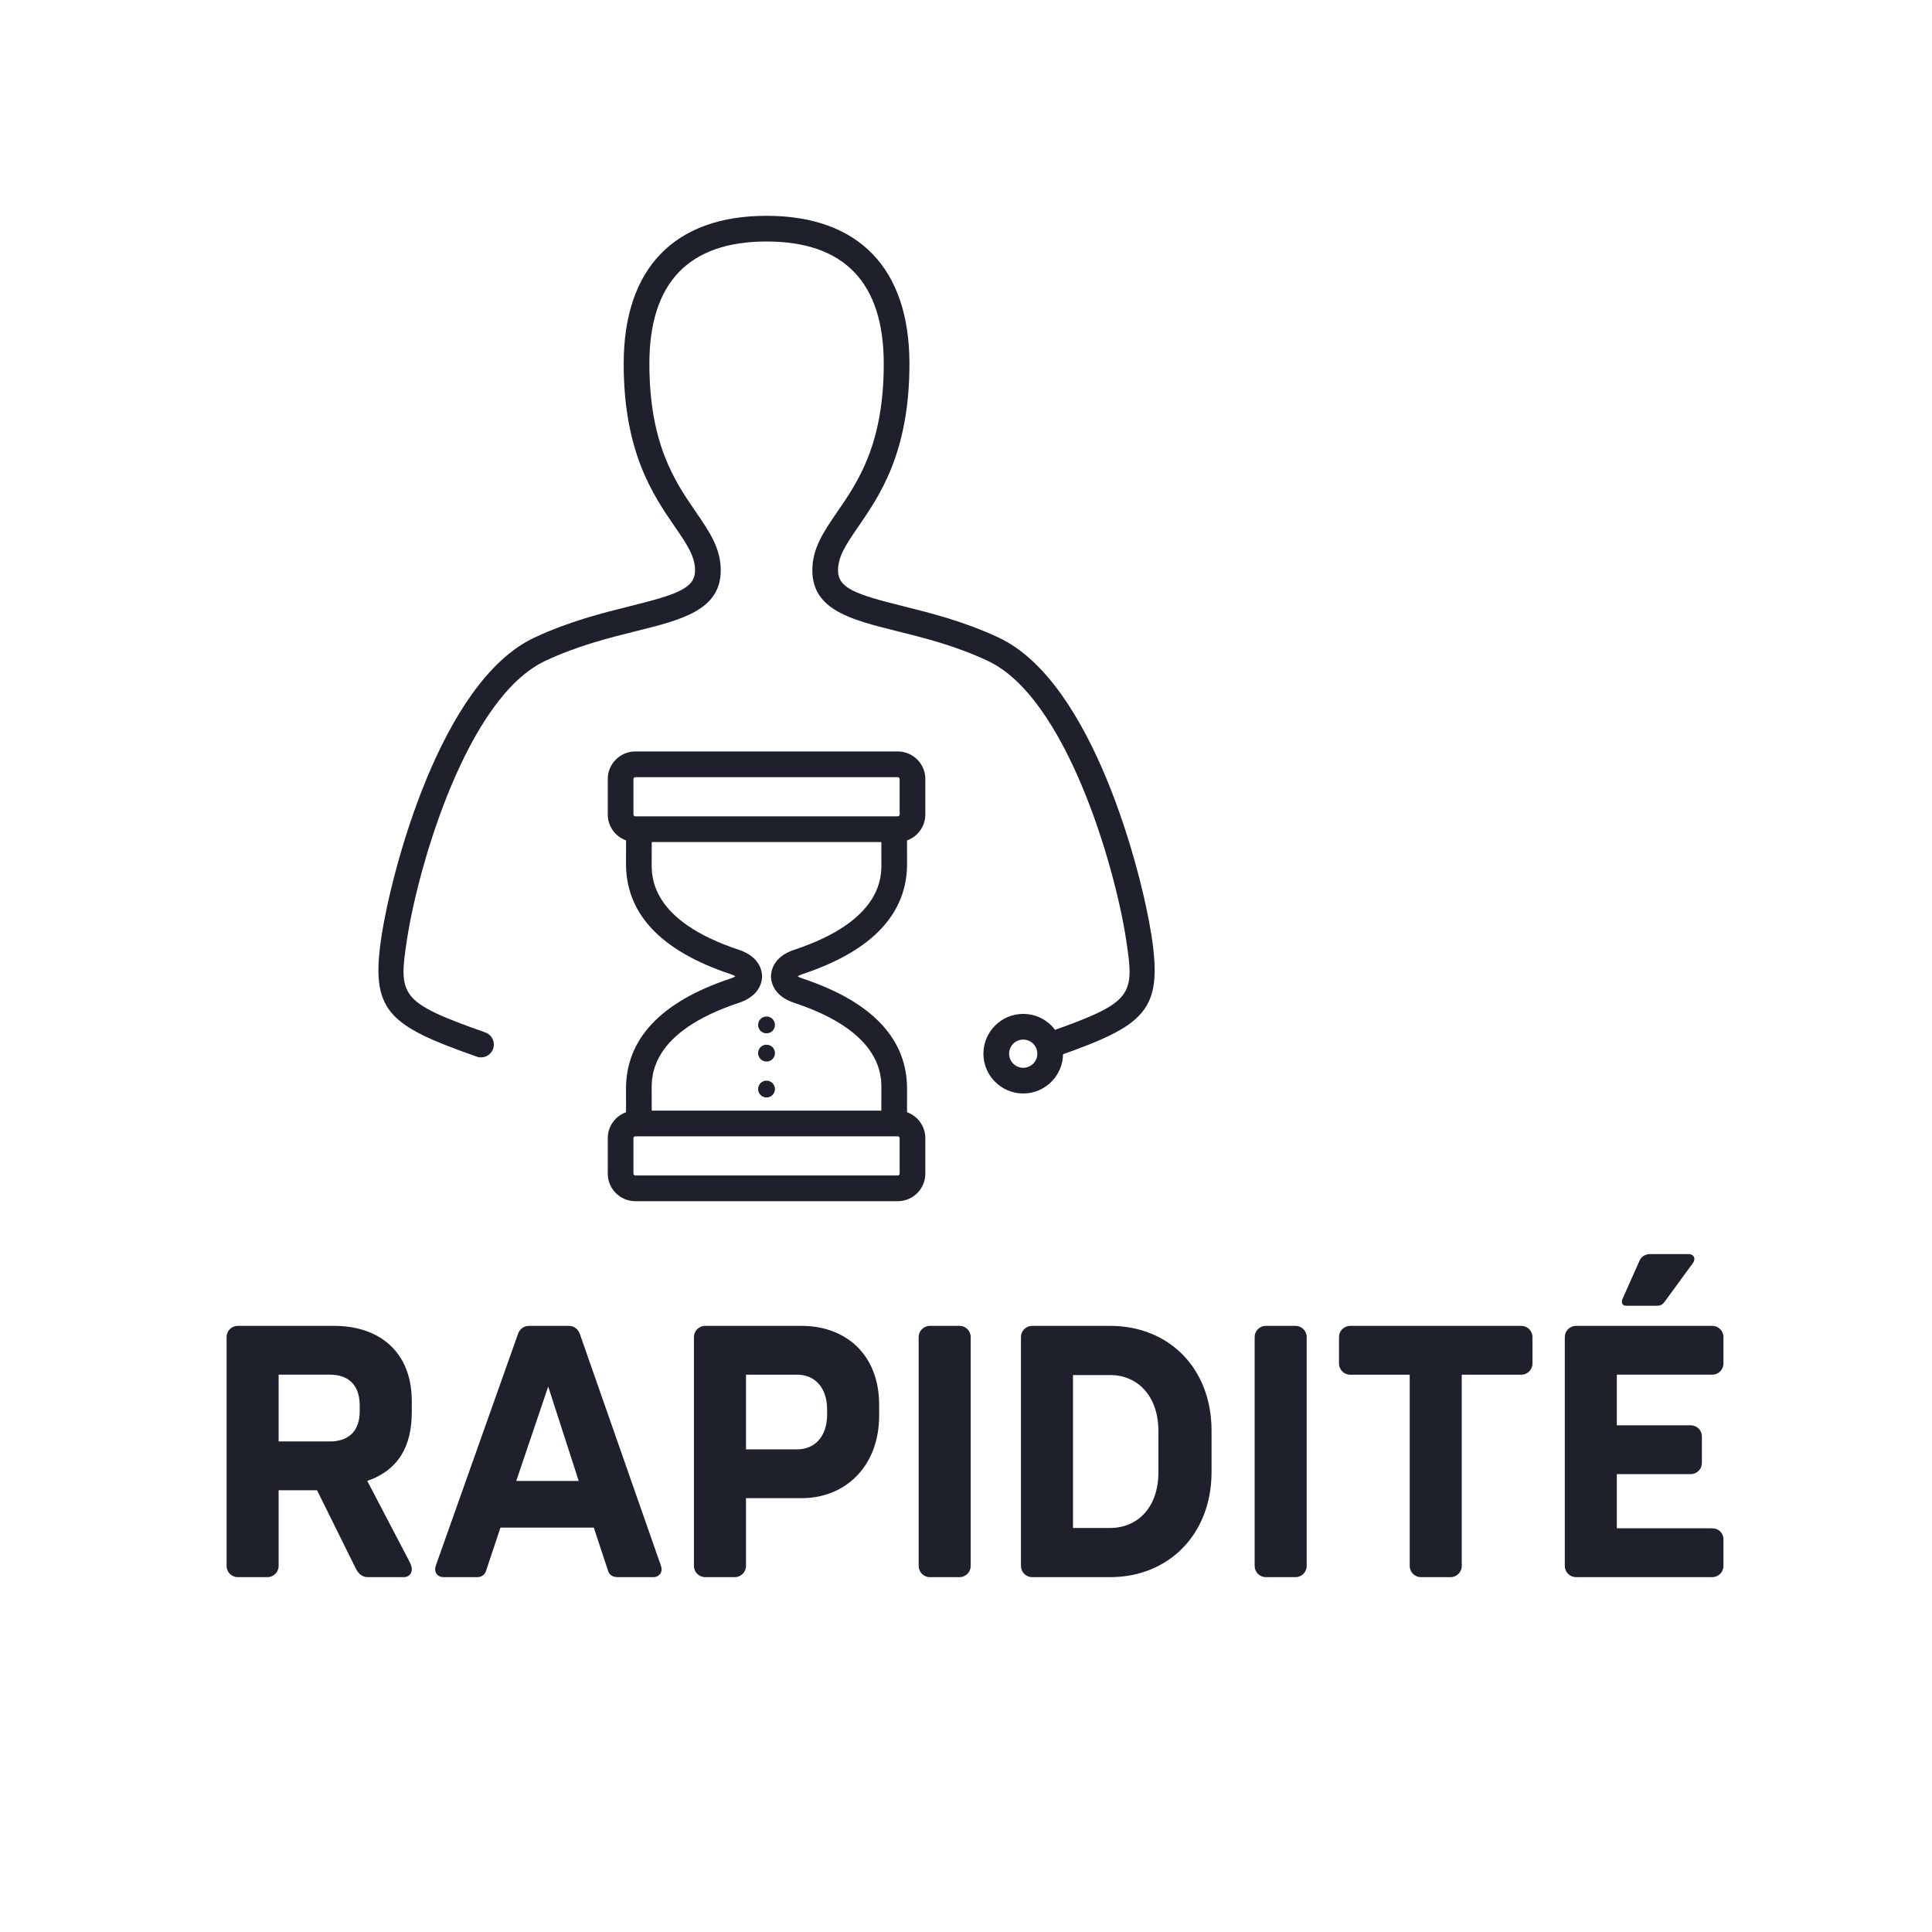 <?xml version="1.0" encoding="UTF-8"?>
<svg width="188px" height="188px" viewBox="0 0 188 188" version="1.1" xmlns="http://www.w3.org/2000/svg" xmlns:xlink="http://www.w3.org/1999/xlink">
    <!-- Generator: Sketch 47.1 (45422) - http://www.bohemiancoding.com/sketch -->
    <title>Group 7</title>
    <desc>Created with Sketch.</desc>
    <defs></defs>
    <g id="Page-1" stroke="none" stroke-width="1" fill="none" fill-rule="evenodd">
        <g id="Group-7">
            <g id="Group-5">
                <rect id="Rectangle-Copy"  x="0" y="0" width="188" height="188"></rect>
                <g id="icn-footer-1" transform="translate(22, 21)" fill-rule="nonzero" fill="#1E212C">
                    <g id="Group-6">
                        <path d="M77.567,80.16 C76.811,80.16 76.195,80.776 76.195,81.533 C76.195,82.289 76.811,82.905 77.567,82.905 C78.326,82.905 78.942,82.289 78.942,81.533 C78.942,80.776 78.326,80.16 77.567,80.16 Z M77.567,85.405 C75.433,85.405 73.695,83.668 73.695,81.533 C73.695,79.397 75.433,77.66 77.567,77.66 C79.704,77.66 81.442,79.397 81.442,81.533 C81.442,83.668 79.704,85.405 77.567,85.405 Z" id="Fill-1"></path>
                        <path d="M80.379,81.892 C79.864,81.892 79.381,81.571 79.2,81.058 C78.97,80.407 79.312,79.693 79.963,79.463 C88.268,76.532 88.427,75.936 87.578,70.411 C86.455,63.107 81.694,46.873 74.139,43.317 C70.991,41.835 67.937,41.075 65.242,40.404 C60.844,39.309 57.047,38.364 57.047,34.495 C57.047,32.341 58.166,30.714 59.461,28.83 C61.481,25.892 63.996,22.235 63.996,14.399 C63.996,6.503 60.159,2.5 52.593,2.5 C45.026,2.5 41.19,6.503 41.19,14.399 C41.19,22.235 43.703,25.892 45.723,28.831 C47.017,30.715 48.135,32.342 48.135,34.495 C48.135,38.364 44.338,39.309 39.941,40.404 C37.246,41.075 34.192,41.835 31.043,43.317 C23.489,46.873 18.727,63.106 17.605,70.411 C16.755,75.936 16.914,76.531 25.22,79.463 C25.871,79.693 26.212,80.407 25.983,81.058 C25.753,81.709 25.039,82.051 24.388,81.82 C15.745,78.77 13.998,77.419 15.134,70.031 C16.079,63.882 20.834,45.36 29.979,41.056 C33.349,39.469 36.669,38.642 39.337,37.978 C43.908,36.84 45.635,36.245 45.635,34.495 C45.635,33.118 44.808,31.913 43.662,30.247 C41.564,27.193 38.69,23.012 38.69,14.399 C38.69,5.114 43.627,9.99999999e-05 52.593,9.99999999e-05 C61.558,9.99999999e-05 66.496,5.114 66.496,14.399 C66.496,23.012 63.62,27.194 61.521,30.247 C60.375,31.914 59.547,33.118 59.547,34.495 C59.547,36.245 61.275,36.84 65.846,37.978 C68.513,38.642 71.833,39.469 75.204,41.056 C84.349,45.36 89.105,63.882 90.049,70.031 C91.185,77.419 89.437,78.77 80.795,81.82 C80.657,81.869 80.517,81.892 80.379,81.892" id="Fill-3"></path>
                        <path d="M39.819,54.624 C39.724,54.624 39.64,54.708 39.64,54.803 L39.64,58.256 C39.64,58.352 39.724,58.436 39.819,58.436 L65.363,58.436 C65.459,58.436 65.543,58.352 65.543,58.256 L65.543,54.803 C65.543,54.708 65.459,54.624 65.363,54.624 L39.819,54.624 Z M65.363,60.936 L39.819,60.936 C38.341,60.936 37.14,59.734 37.14,58.256 L37.14,54.803 C37.14,53.326 38.341,52.124 39.819,52.124 L65.363,52.124 C66.841,52.124 68.043,53.326 68.043,54.803 L68.043,58.256 C68.043,59.734 66.841,60.936 65.363,60.936 L65.363,60.936 Z" id="Fill-5"></path>
                        <path d="M39.819,89.573 C39.724,89.573 39.64,89.656 39.64,89.752 L39.64,93.206 C39.64,93.301 39.724,93.385 39.819,93.385 L65.363,93.385 C65.459,93.385 65.543,93.301 65.543,93.206 L65.543,89.752 C65.543,89.656 65.459,89.573 65.363,89.573 L39.819,89.573 Z M65.363,95.885 L39.819,95.885 C38.341,95.885 37.14,94.683 37.14,93.206 L37.14,89.752 C37.14,88.275 38.341,87.073 39.819,87.073 L65.363,87.073 C66.841,87.073 68.043,88.275 68.043,89.752 L68.043,93.206 C68.043,94.683 66.841,95.885 65.363,95.885 L65.363,95.885 Z" id="Fill-7"></path>
                        <path d="M41.419,88.323 L38.919,88.323 L38.917,85.141 C38.827,80.157 42.261,76.478 49.127,74.205 C49.34,74.135 49.474,74.061 49.556,74.004 C49.474,73.946 49.339,73.873 49.124,73.802 C42.261,71.531 38.827,67.851 38.917,62.866 L38.919,59.685 L41.419,59.685 L41.416,62.912 C41.392,64.315 41.315,68.583 49.913,71.429 C51.996,72.123 52.157,73.575 52.157,74.004 C52.157,74.432 51.996,75.885 49.914,76.578 C41.315,79.425 41.392,83.693 41.416,85.095 L41.419,88.323 Z" id="Fill-9"></path>
                        <path d="M66.261,88.323 L63.761,88.323 L63.764,85.096 C63.791,83.693 63.867,79.425 55.267,76.579 C53.184,75.885 53.023,74.433 53.023,74.004 C53.023,73.576 53.184,72.124 55.264,71.43 C63.867,68.583 63.791,64.315 63.764,62.912 L63.761,59.685 L66.261,59.685 L66.264,62.867 C66.355,67.852 62.919,71.531 56.053,73.802 C55.84,73.873 55.706,73.946 55.623,74.004 C55.706,74.062 55.842,74.135 56.056,74.206 C62.919,76.478 66.355,80.157 66.264,85.141 L66.261,88.323 Z" id="Fill-11"></path>
                        <path d="M53.41,78.733 C53.41,78.28 53.044,77.914 52.59,77.914 C52.137,77.914 51.77,78.28 51.77,78.733 C51.77,79.186 52.137,79.553 52.59,79.553 C53.044,79.553 53.41,79.186 53.41,78.733" id="Fill-13"></path>
                        <path d="M53.41,81.476 C53.41,81.023 53.044,80.657 52.59,80.657 C52.137,80.657 51.77,81.023 51.77,81.476 C51.77,81.93 52.137,82.296 52.59,82.296 C53.044,82.296 53.41,81.93 53.41,81.476" id="Fill-15"></path>
                        <path d="M53.41,84.974 C53.41,84.521 53.044,84.155 52.59,84.155 C52.137,84.155 51.77,84.521 51.77,84.974 C51.77,85.427 52.137,85.794 52.59,85.794 C53.044,85.794 53.41,85.427 53.41,84.974" id="Fill-17"></path>
                        <path d="M10.107,119.265 C11.749,119.265 13.006,118.427 13.006,116.296 L13.006,115.807 C13.006,113.607 11.749,112.768 10.107,112.768 L5.112,112.768 L5.112,119.265 L10.107,119.265 Z M4.029,132.468 L1.13,132.468 C0.537,132.468 0.048,131.979 0.048,131.385 L0.048,109.101 C0.048,108.508 0.537,108.018 1.13,108.018 L10.526,108.018 C14.822,108.018 18.07,110.463 18.07,115.353 L18.07,116.401 C18.07,119.649 16.848,122.024 13.739,123.107 L17.721,130.721 C17.896,131.071 18.07,131.35 18.07,131.699 C18.07,132.153 17.756,132.468 17.302,132.468 L13.774,132.468 C13.181,132.468 12.831,132.049 12.622,131.629 L8.85,124.015 L5.112,124.015 L5.112,131.385 C5.112,131.979 4.623,132.468 4.029,132.468 L4.029,132.468 Z" id="Fill-103"></path>
                        <path d="M34.314,123.108 L31.345,113.921 L28.236,123.108 L34.314,123.108 Z M42.382,131.7 C42.382,132.154 42.033,132.468 41.579,132.468 L38.086,132.468 C37.527,132.468 37.248,132.154 37.178,131.875 L35.781,127.648 L26.7,127.648 L25.303,131.839 C25.163,132.328 24.744,132.468 24.464,132.468 L21.147,132.468 C20.692,132.468 20.343,132.154 20.343,131.7 C20.343,131.489 20.448,131.245 20.518,131.036 L28.411,108.787 C28.516,108.472 28.865,108.019 29.459,108.019 L33.371,108.019 C33.965,108.019 34.314,108.472 34.418,108.787 L42.103,130.756 C42.138,130.862 42.382,131.456 42.382,131.7 L42.382,131.7 Z" id="Fill-105"></path>
                        <path d="M50.591,112.769 L50.591,120.034 L55.586,120.034 C57.227,120.034 58.485,118.847 58.485,116.646 L58.485,116.157 C58.485,113.956 57.227,112.769 55.586,112.769 L50.591,112.769 Z M56.005,124.784 L50.591,124.784 L50.591,131.386 C50.591,131.979 50.102,132.468 49.508,132.468 L46.609,132.468 C46.015,132.468 45.527,131.979 45.527,131.386 L45.527,109.102 C45.527,108.508 46.015,108.019 46.609,108.019 L56.005,108.019 C60.301,108.019 63.549,110.813 63.549,115.703 L63.549,116.751 C63.549,121.641 60.301,124.784 56.005,124.784 L56.005,124.784 Z" id="Fill-107"></path>
                        <path d="M67.393,131.385 L67.393,109.101 C67.393,108.508 67.882,108.018 68.476,108.018 L71.374,108.018 C71.968,108.018 72.457,108.508 72.457,109.101 L72.457,131.385 C72.457,131.979 71.968,132.468 71.374,132.468 L68.476,132.468 C67.882,132.468 67.393,131.979 67.393,131.385" id="Fill-109"></path>
                        <path d="M82.412,127.683 L86.045,127.683 C88.594,127.683 90.725,125.797 90.725,122.234 L90.725,118.287 C90.725,114.725 88.594,112.804 86.045,112.804 L82.412,112.804 L82.412,127.683 Z M77.348,131.386 L77.348,109.102 C77.348,108.508 77.837,108.019 78.431,108.019 L86.045,108.019 C91.704,108.019 95.894,112.105 95.894,118.218 L95.894,122.234 C95.894,128.347 91.668,132.468 86.045,132.468 L78.431,132.468 C77.837,132.468 77.348,131.979 77.348,131.386 L77.348,131.386 Z" id="Fill-111"></path>
                        <path d="M100.088,131.385 L100.088,109.101 C100.088,108.508 100.577,108.018 101.171,108.018 L104.069,108.018 C104.663,108.018 105.152,108.508 105.152,109.101 L105.152,131.385 C105.152,131.979 104.663,132.468 104.069,132.468 L101.171,132.468 C100.577,132.468 100.088,131.979 100.088,131.385" id="Fill-113"></path>
                        <path d="M108.297,111.686 L108.297,109.102 C108.297,108.508 108.785,108.019 109.379,108.019 L126.04,108.019 C126.634,108.019 127.122,108.508 127.122,109.102 L127.122,111.686 C127.122,112.28 126.634,112.769 126.04,112.769 L120.241,112.769 L120.241,131.385 C120.241,131.979 119.753,132.468 119.159,132.468 L116.26,132.468 C115.666,132.468 115.177,131.979 115.177,131.385 L115.177,112.769 L109.379,112.769 C108.785,112.769 108.297,112.28 108.297,111.686" id="Fill-115"></path>
                        <path d="M142.876,101.487 C142.876,101.591 142.842,101.766 142.736,101.906 L139.978,105.678 C139.768,105.958 139.559,106.062 139.244,106.062 L136.275,106.062 C135.926,106.062 135.821,105.888 135.821,105.643 C135.821,105.538 135.891,105.364 135.961,105.224 L137.532,101.696 C137.777,101.137 138.266,101.033 138.58,101.033 L142.317,101.033 C142.597,101.033 142.876,101.208 142.876,101.487 M144.623,112.768 L135.332,112.768 L135.332,117.693 L142.527,117.693 C143.121,117.693 143.609,118.182 143.609,118.776 L143.609,121.361 C143.609,121.954 143.121,122.444 142.527,122.444 L135.332,122.444 L135.332,127.717 L144.623,127.717 C145.217,127.717 145.705,128.172 145.705,128.765 L145.705,131.385 C145.705,131.979 145.217,132.467 144.623,132.467 L131.351,132.467 C130.757,132.467 130.268,131.979 130.268,131.385 L130.268,109.101 C130.268,108.508 130.757,108.018 131.351,108.018 L144.623,108.018 C145.217,108.018 145.705,108.508 145.705,109.101 L145.705,111.686 C145.705,112.279 145.217,112.768 144.623,112.768" id="Fill-117"></path>
                    </g>
                </g>
            </g>
        </g>
    </g>
</svg>